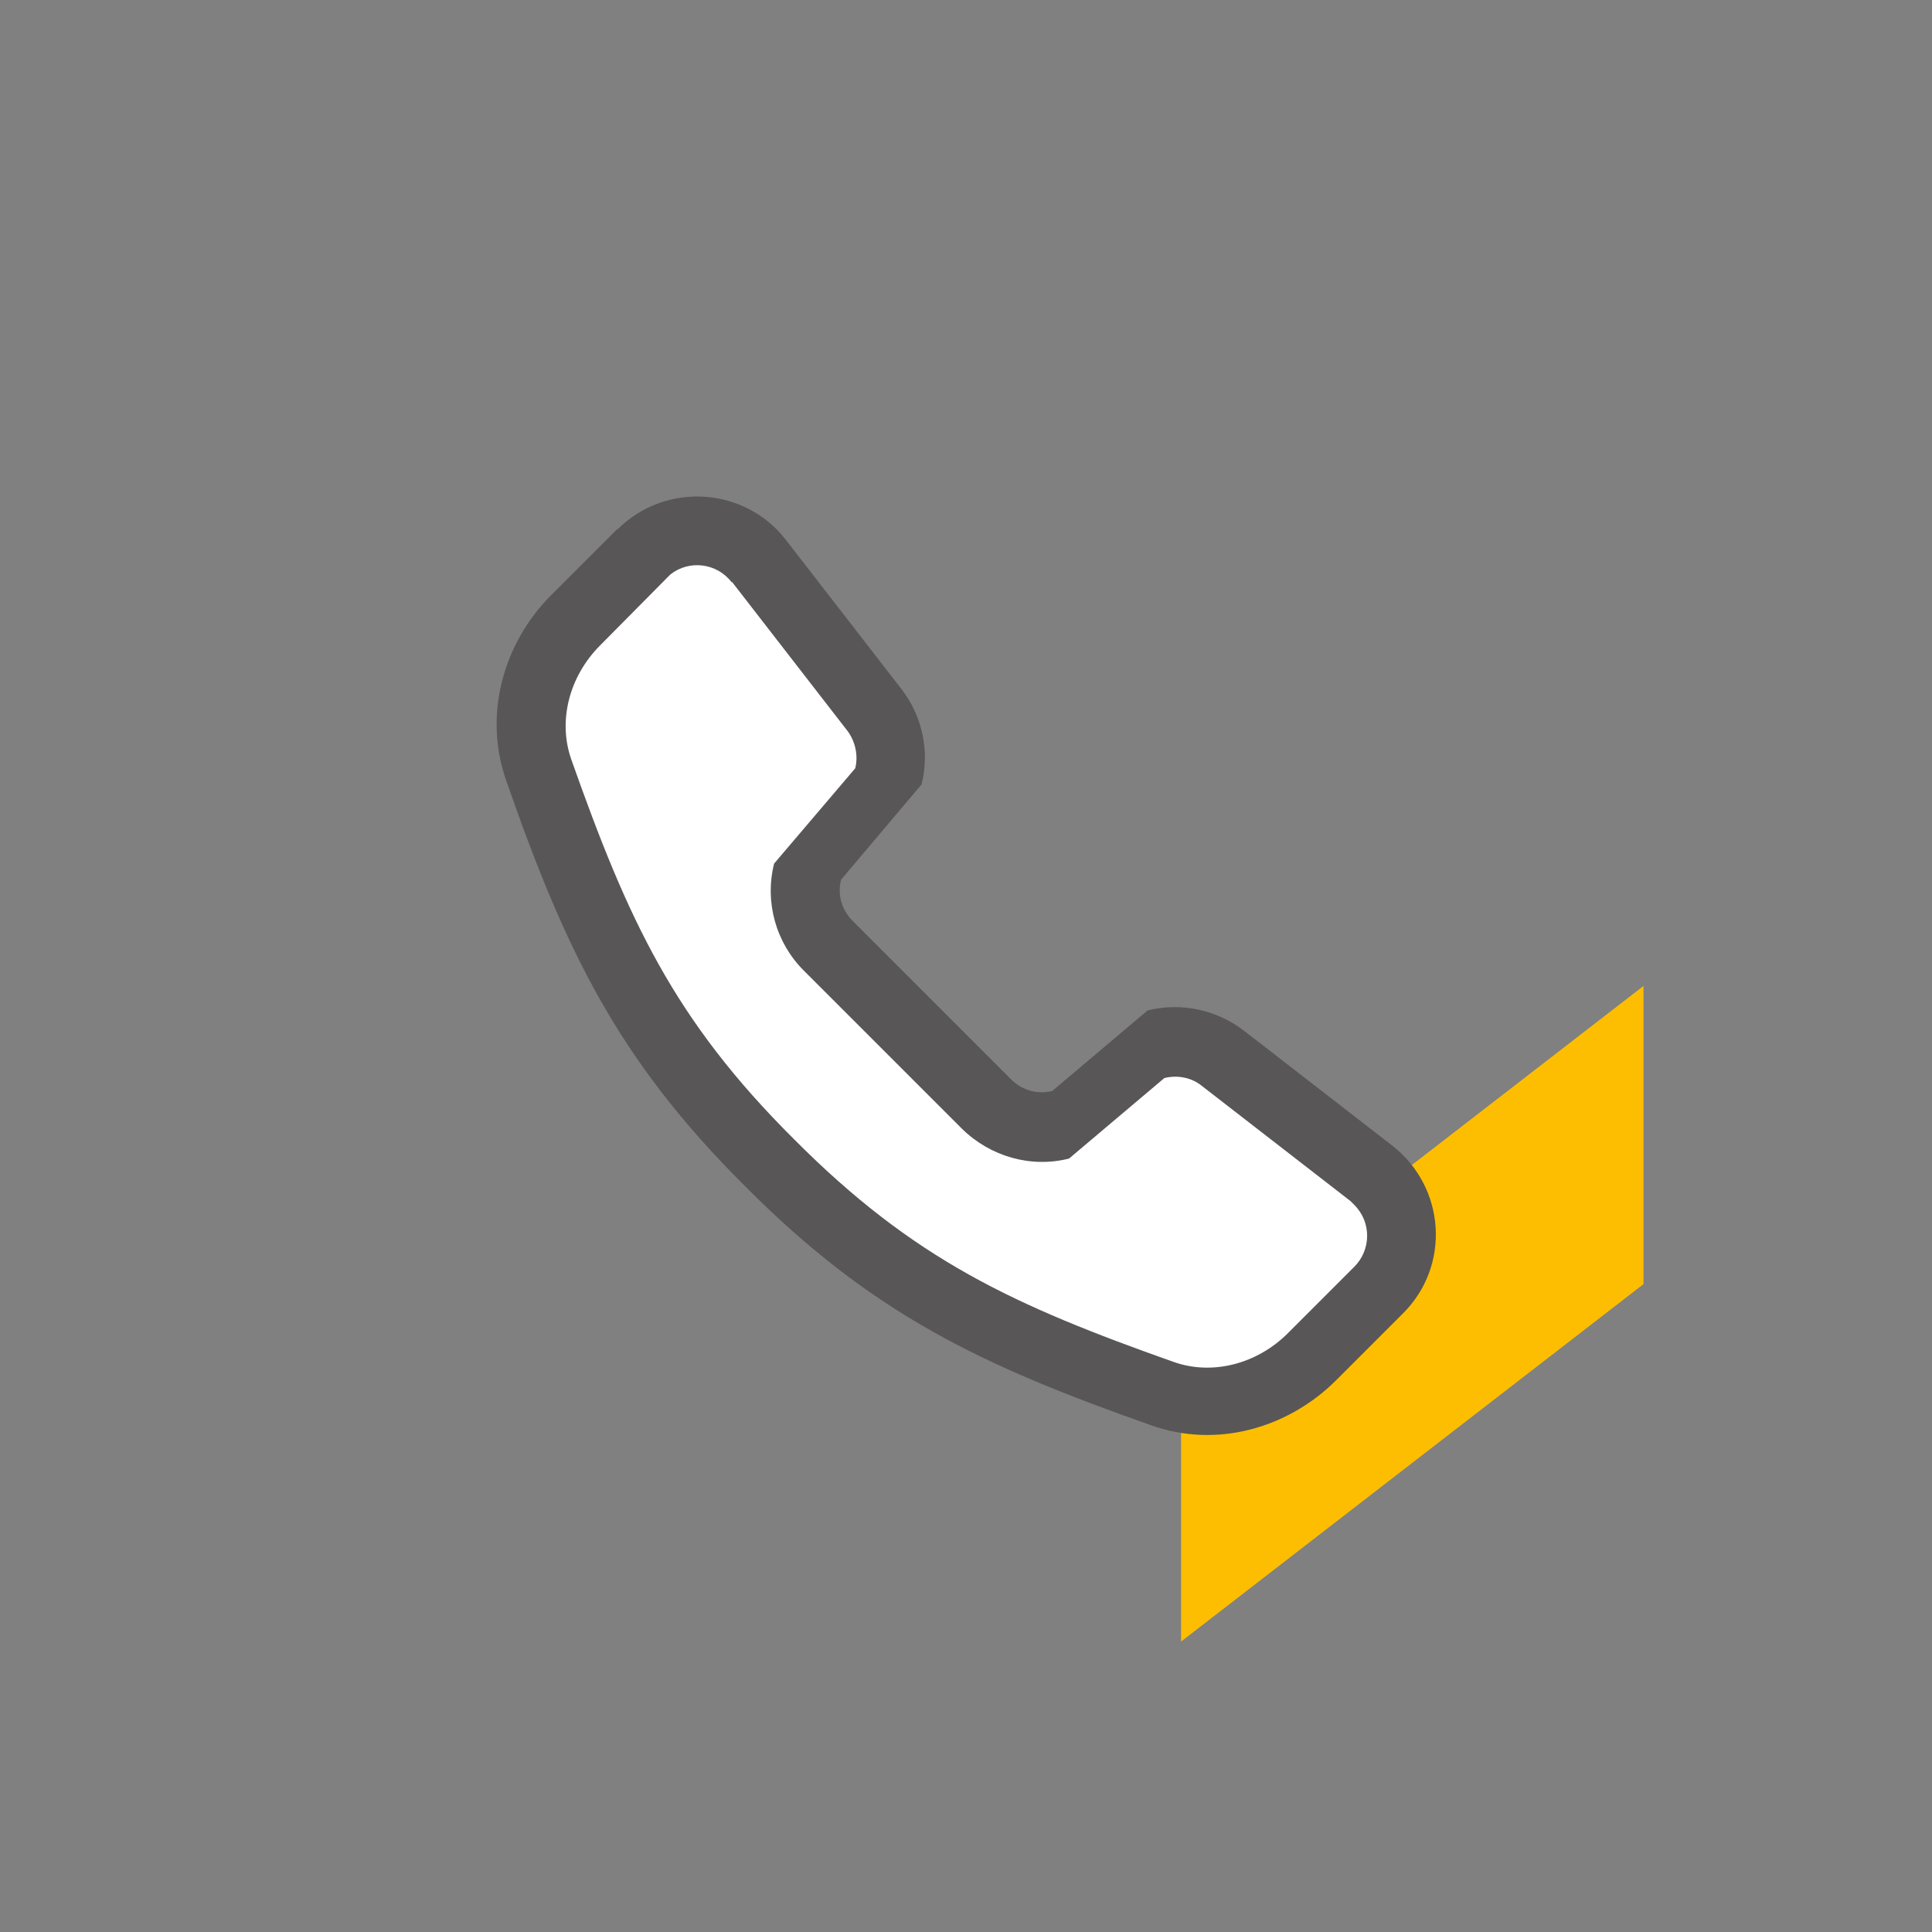 <?xml version="1.0" encoding="UTF-8"?>
<svg id="Layer_1" data-name="Layer 1" xmlns="http://www.w3.org/2000/svg" viewBox="0 0 30 30">
  <rect x="0" y="0" width="30" height="30" fill="#808080" stroke="none"/>
  <defs>
    <style>
      .cls-1 {
        fill: #fff;
      }

      .cls-1, .cls-2 {
        fill-rule: evenodd;
      }

      .cls-1, .cls-2, .cls-3, .cls-4 {
        stroke-width: 0px;
      }

      .cls-2 {
        fill: #fdbe02;
      }

      .cls-3 {
        fill: none;
      }

      .cls-4 {
        fill: #585656;
      }
    </style>
  </defs>
  <rect class="cls-3" y="0" width="30" height="30"/>
  <g>
    <polygon class="cls-2" points="25.52 15.31 18.34 20.86 18.34 25.49 25.52 19.94 25.52 15.31"/>
    <g>
      <polygon class="cls-1" points="11.4 8.51 13.58 11.07 12.69 13.97 15.62 17.29 18.37 16.3 21.62 19.03 20.74 20.8 18.99 21.79 16.49 21.08 11.74 17.95 10.01 15 8.66 12.26 8.36 10.31 10.33 8.24 11.4 8.51"/>
      <path class="cls-4" d="M11.36,9.04c-.23-.3-.66-.35-.95-.12-.02.02-.04.04-.06.06l-1.03,1.04c-.48.48-.66,1.17-.45,1.77.88,2.49,1.59,4.04,3.46,5.9,1.86,1.87,3.41,2.58,5.9,3.46.6.21,1.29.03,1.77-.45l1.03-1.03c.26-.26.27-.69,0-.96-.02-.02-.04-.04-.06-.06l-2.31-1.79c-.16-.13-.38-.17-.58-.12l-1.48,1.25c-.59.15-1.22-.03-1.66-.46l-2.46-2.46c-.43-.43-.61-1.06-.46-1.66l1.26-1.48c.05-.2,0-.42-.12-.58l-1.79-2.31ZM9.59,8.22c.68-.68,1.79-.68,2.47,0,.05.05.1.11.14.16l1.79,2.31c.33.42.45.97.32,1.49l-1.25,1.48c-.06.23.01.47.18.64l2.46,2.46c.17.17.41.24.64.18l1.48-1.25c.52-.13,1.07-.01,1.49.31l2.31,1.79c.83.65.91,1.87.16,2.61l-1.03,1.03c-.74.74-1.85,1.07-2.88.7-2.64-.93-4.33-1.73-6.3-3.71-1.98-1.97-2.79-3.66-3.71-6.3-.36-1.03-.04-2.14.7-2.88l1.03-1.03Z"/>
    </g>
  </g>
</svg>